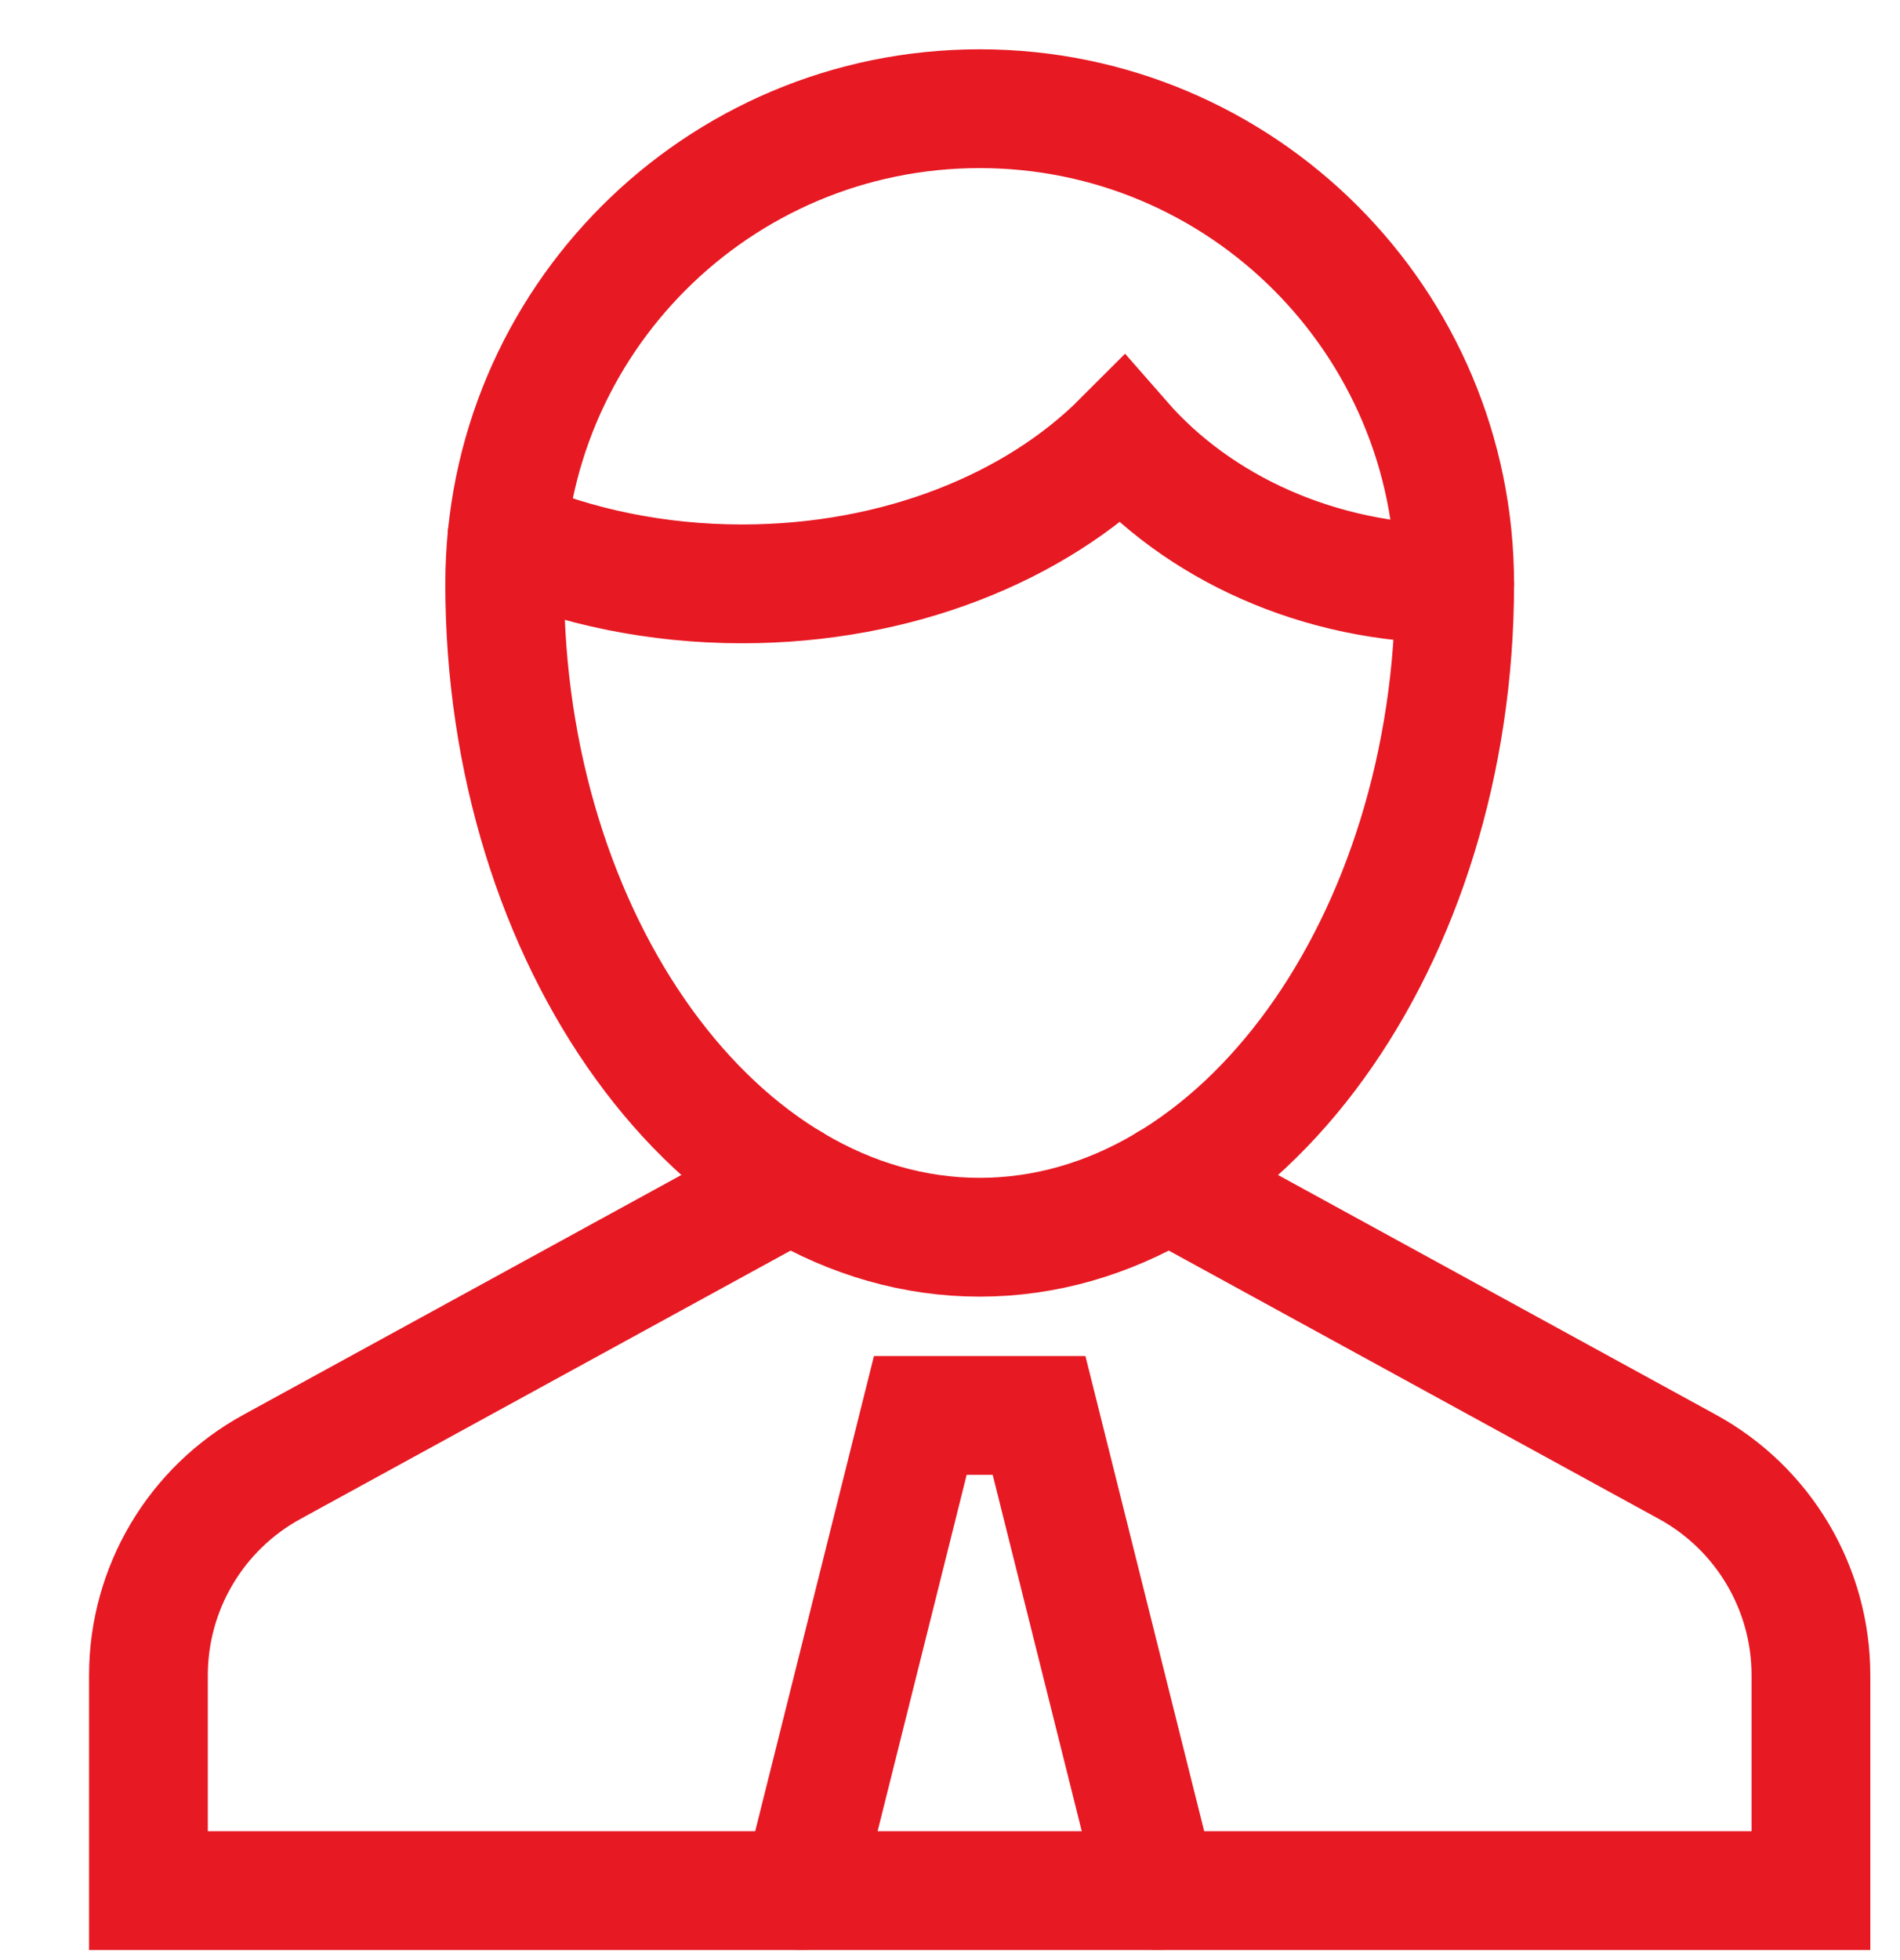 <svg xmlns="http://www.w3.org/2000/svg" width="32" height="33" viewBox="0 0 32 33" fill="none"><g><path d="M13.5 31.83L15.5 23.83H17.5L19.5 31.83" stroke="#E71923" stroke-width="2" stroke-linecap="round"></path><path d="M13.319 19.913L4.585 24.693C3.3 25.394 2.5 26.741 2.5 28.205V31.83H30.5V28.205C30.5 26.741 29.7 25.394 28.415 24.693L19.681 19.913" stroke="#E71923" stroke-width="2" stroke-linecap="round"></path><path d="M8.5 9.83C8.5 5.412 12.082 1.83 16.5 1.83C20.918 1.83 24.5 5.412 24.5 9.83C24.5 15.83 20.918 20.83 16.5 20.83C12.082 20.83 8.5 15.83 8.5 9.83Z" stroke="#E71923" stroke-width="2" stroke-linecap="round"></path><path d="M8.538 9.042C9.707 9.542 11.058 9.83 12.5 9.83C15.121 9.83 17.441 8.88 18.9 7.419C20.177 8.88 22.206 9.83 24.5 9.83" stroke="#E71923" stroke-width="2" stroke-linecap="round"></path></g><defs><rect width="32" height="32" fill="white"></rect></defs></svg>